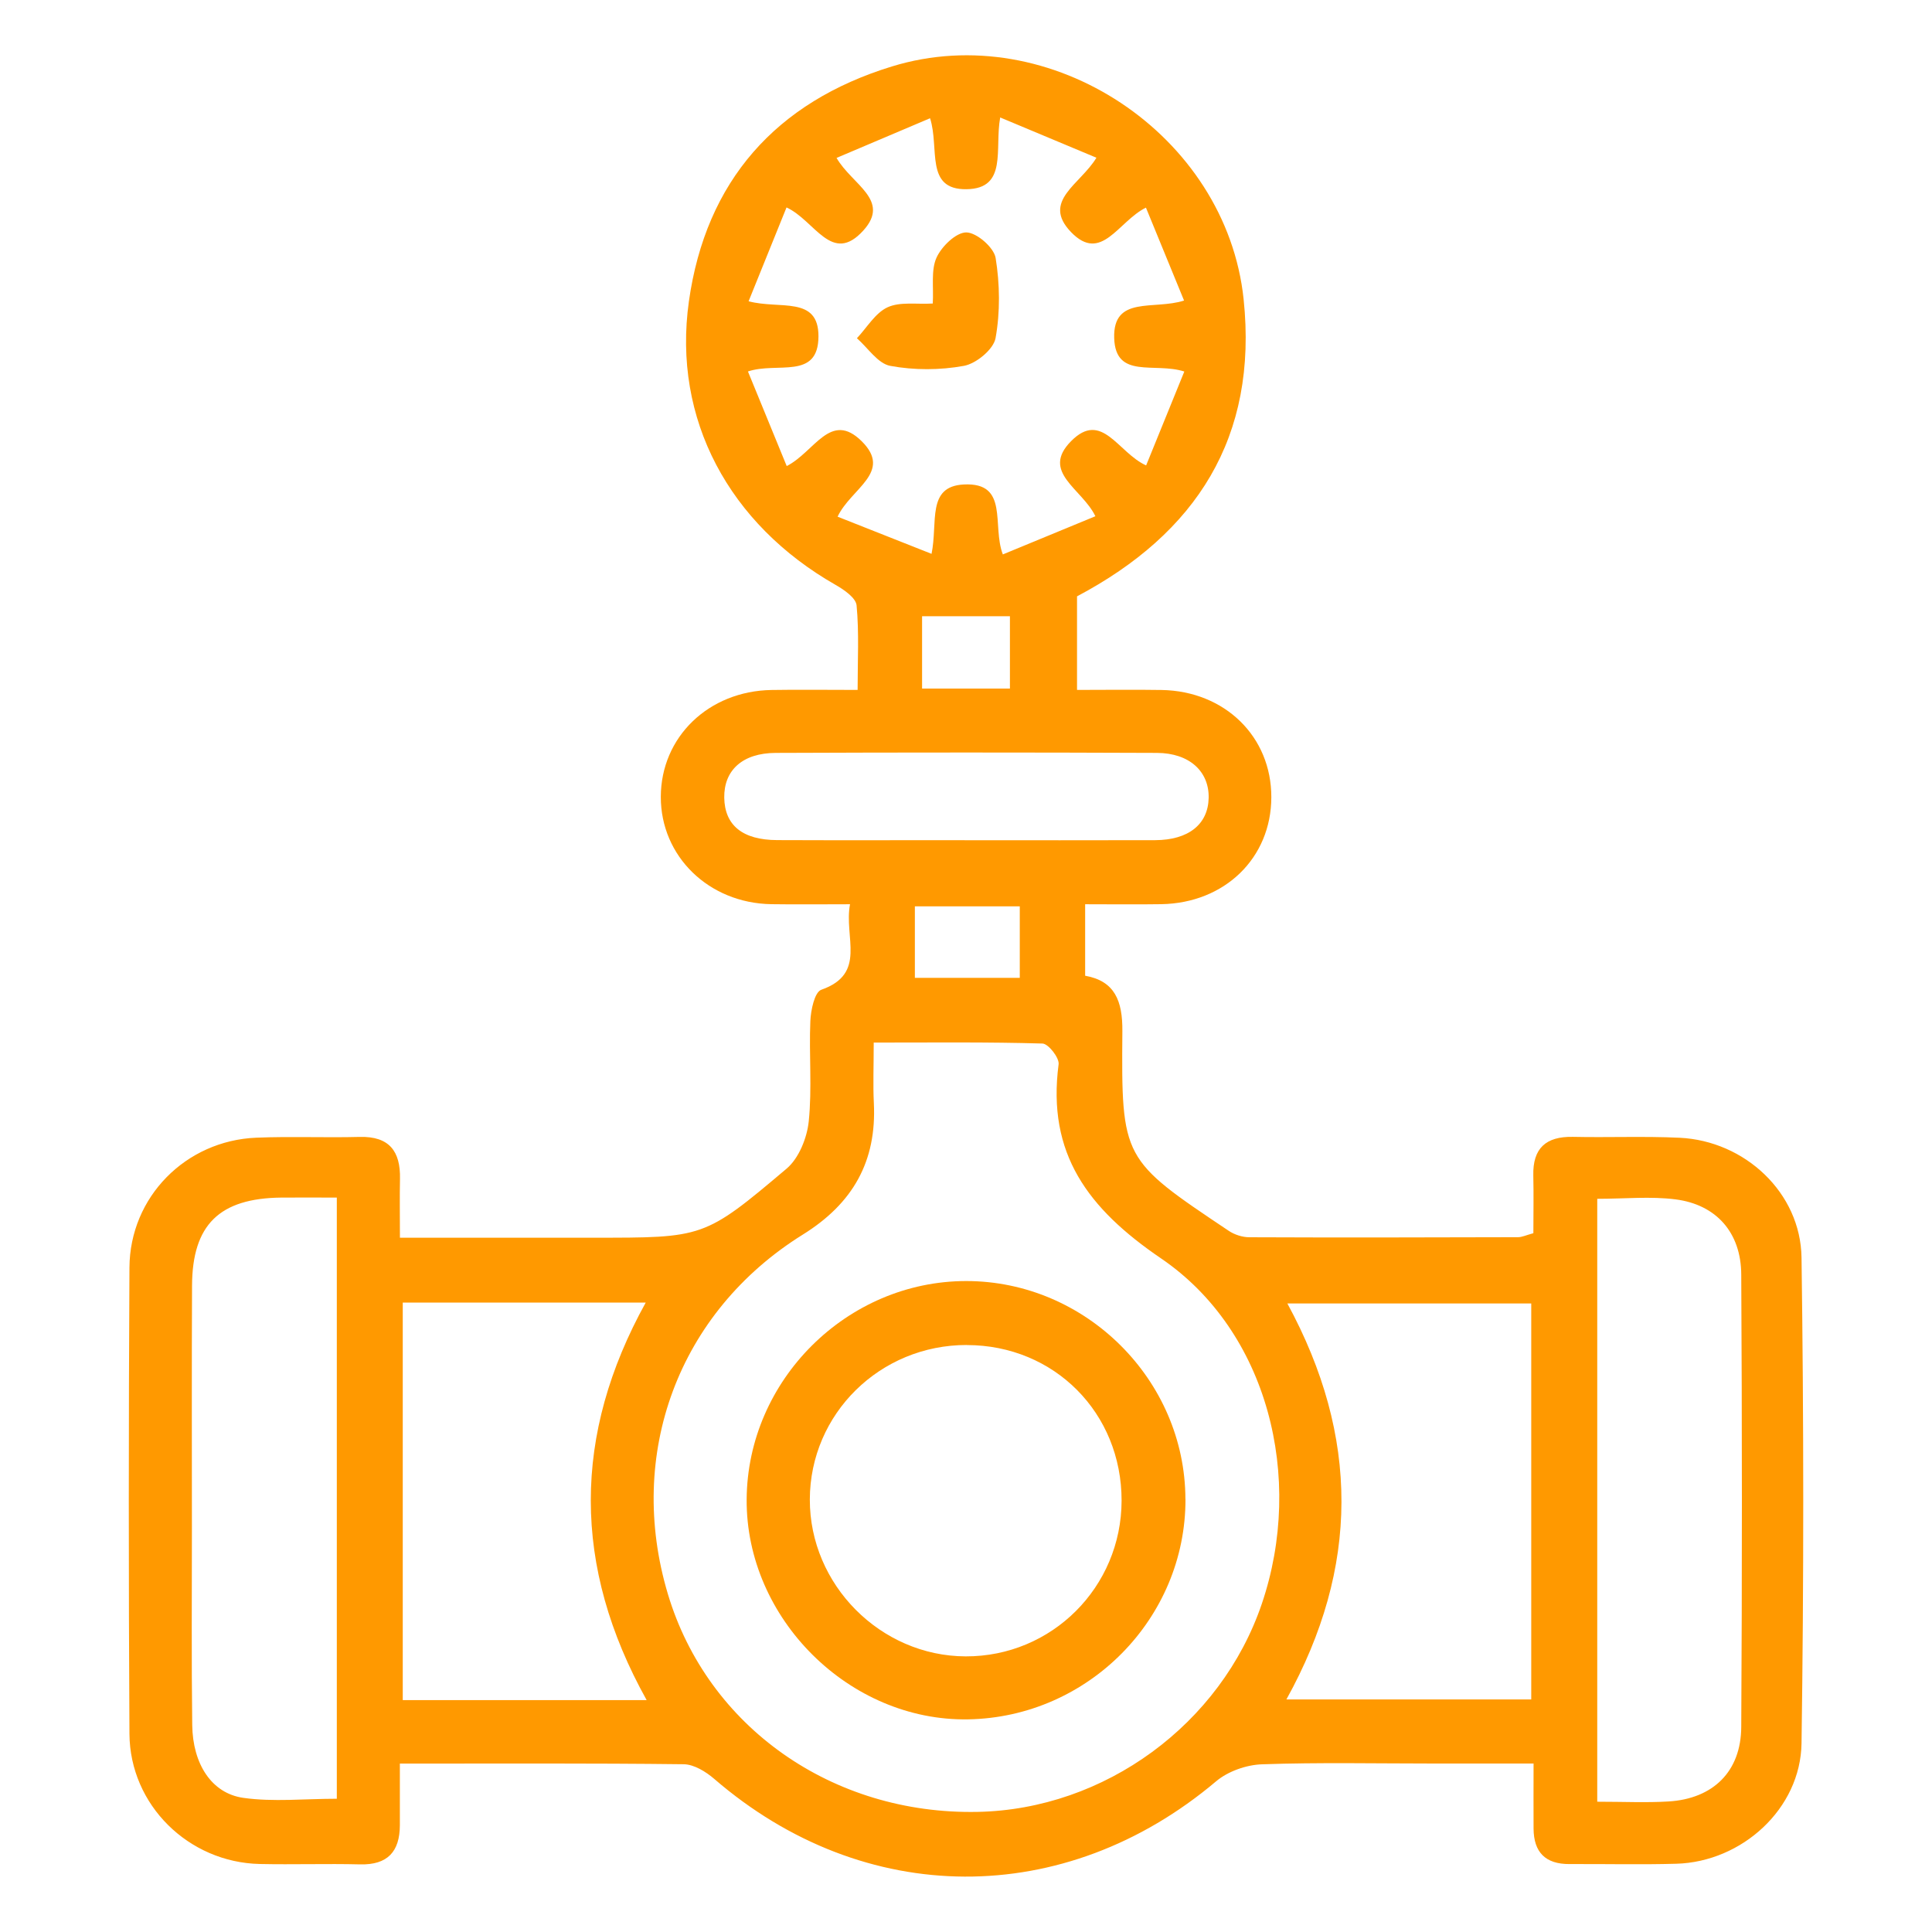 <?xml version="1.0" encoding="UTF-8"?> <svg xmlns="http://www.w3.org/2000/svg" id="_лой_1" data-name="Слой 1" width="300" height="300" viewBox="0 0 300 300"> <defs> <style> .cls-1 { fill: #f90; } </style> </defs> <path class="cls-1" d="M238.1,273.84c-5.55,0-10.52,0-15.49,0-8.88,0-17.77-.19-26.64,.12-2.42,.08-5.28,1.08-7.12,2.63-23.52,19.86-54.65,19.75-77.95-.37-1.3-1.12-3.14-2.25-4.74-2.27-14.39-.17-28.79-.1-44.07-.1,0,3.38,.01,6.48,0,9.58-.02,4.09-1.9,6.17-6.17,6.07-5.19-.13-10.39,.05-15.58-.06-11.06-.24-20.17-9.16-20.24-20.21-.14-24.13-.13-48.27,0-72.4,.06-10.96,8.74-19.72,19.69-20.17,5.35-.22,10.72,.02,16.08-.12,4.58-.11,6.33,2.23,6.24,6.51-.06,2.81-.01,5.62-.01,9.14,6.62,0,12.76,0,18.9,0h11.06c17.18,0,17.27,.11,30.09-10.73,1.9-1.61,3.16-4.76,3.43-7.33,.53-5.14,.03-10.38,.25-15.57,.07-1.7,.66-4.51,1.7-4.87,7.13-2.5,3.48-8.14,4.46-13.28-4.34,0-8.28,.05-12.23-.01-9.71-.16-17.17-7.44-17.15-16.67,.02-9.27,7.4-16.43,17.2-16.59,4.16-.07,8.33-.01,13.36-.01,0-4.62,.24-8.91-.16-13.13-.11-1.17-1.96-2.44-3.28-3.19-16.47-9.4-25.34-25.68-22.76-44.01,2.63-18.68,13.51-30.96,31.55-36.49,24.62-7.55,51.92,10.61,54.59,36.17,2.24,21.44-7.34,36.31-25.87,46.12,0,4.64,0,9.29,0,14.53,4.52,0,8.83-.06,13.13,.01,9.84,.17,17.06,7.26,17.04,16.65-.01,9.42-7.22,16.45-17.1,16.61-3.82,.06-7.65,.01-11.81,.01v11.1c4.6,.82,5.82,3.89,5.78,8.61-.16,19.91-.03,19.92,16.5,30.99,.9,.61,2.14,1.01,3.22,1.01,13.91,.06,27.81,.03,41.72-.01,.62,0,1.24-.31,2.38-.62,0-3,.06-5.98-.01-8.95-.1-4.24,1.95-6.09,6.14-6.01,5.53,.12,11.07-.12,16.58,.14,10.11,.48,18.79,8.52,18.93,18.62,.35,25.13,.36,50.27,0,75.4-.15,10.19-9.27,18.42-19.44,18.71-5.52,.16-11.06,.02-16.59,.05-3.74,.02-5.56-1.84-5.58-5.52-.02-3.14,0-6.29,0-10.11Zm-102.43-111.94c0,3.71-.12,6.54,.02,9.37,.45,9.06-3.24,15.59-11.02,20.43-19.36,12.05-27.47,34.1-20.96,55.83,6.18,20.64,25.54,34.26,48.07,33.82,19.74-.38,37.81-13.61,44.16-32.33,6.64-19.57,.93-42.32-15.66-53.62-11.32-7.71-17.73-16.23-15.9-30.14,.13-1-1.59-3.19-2.5-3.22-8.5-.25-17.01-.15-26.22-.15Zm-5.61-81.67l14.59,5.77c1.01-4.9-.8-10.47,5-10.77,7.09-.37,4.34,6.37,6.07,10.86,4.9-2.02,9.55-3.94,14.37-5.93-2.07-4.3-8.53-6.84-3.78-11.65,4.8-4.87,7.28,1.79,11.66,3.76l5.93-14.58c-4.62-1.49-10.69,1.26-10.89-5.2-.2-6.65,6.17-4.31,10.85-5.82-2.02-4.93-3.91-9.53-5.92-14.43-4.33,2.14-6.91,8.69-11.63,3.8-4.64-4.82,1.47-7.41,3.94-11.55-4.98-2.08-9.78-4.09-14.94-6.25-.9,4.87,1.2,11.06-5.24,11.14-6.5,.09-4.15-6.35-5.65-11.02-4.94,2.09-9.66,4.1-14.52,6.16,2.39,4.16,8.45,6.53,4.16,11.27-4.9,5.42-7.49-1.53-11.93-3.58-1.98,4.9-3.89,9.62-5.89,14.57,4.84,1.3,10.87-.89,10.85,5.45-.02,6.82-6.42,3.92-10.95,5.45,2.02,4.93,3.98,9.72,6.02,14.69,4.33-2.2,6.8-8.65,11.64-3.86,4.87,4.82-1.68,7.33-3.74,11.72Zm117.98,199.54c4.07,0,7.57,.17,11.05-.04,6.91-.42,11.25-4.64,11.29-11.56,.14-23.42,.13-46.84,0-70.26-.03-6.48-3.84-10.85-10.19-11.67-3.89-.5-7.9-.09-12.17-.09v93.62Zm-10.27-15.88v-61.49h-37.87c11.24,20.71,11.21,40.98-.15,61.49h38.02ZM52.29,185.96c-3.32,0-5.96-.02-8.6,0-9.6,.1-13.83,4.2-13.87,13.68-.06,12.54-.02,25.09-.02,37.63,0,10.2-.08,20.41,.05,30.61,.08,6.01,2.99,10.59,7.93,11.29,4.66,.66,9.5,.14,14.52,.14v-93.35Zm48.12,78.03c-11.58-20.79-11.5-41.2-.14-61.73H62.54v61.73h37.87Zm49.37-133.52c9.87,0,19.73,.02,29.6-.01,5.18-.02,8.22-2.47,8.3-6.57,.08-4.1-2.99-6.96-8.03-6.98-19.73-.08-39.47-.08-59.2,0-5.17,.02-8.05,2.71-7.99,6.95,.07,4.29,2.84,6.57,8.21,6.59,9.7,.04,19.4,.01,29.1,.01Zm8.57,21.37v-11.1h-16.29v11.1h16.29Zm-1.53-44.92v-11.23h-13.64v11.23h13.64Z"></path> <path class="cls-1" d="M184.08,232.76c.06,18.54-15.09,33.9-33.75,34.22-18.44,.32-34.51-15.65-34.39-34.16,.12-18.52,15.57-33.89,34.08-33.9,18.56-.01,34,15.33,34.05,33.85Zm-33.95-23.91c-13.47-.02-24.35,10.68-24.38,23.99-.03,13.24,10.98,24.32,24.2,24.36,13.38,.04,24.18-10.75,24.21-24.17,.02-13.62-10.44-24.16-24.03-24.17Z"></path> <path class="cls-1" d="M144.84,47.13c.15-2.6-.3-5.16,.58-7.12,.79-1.75,3.05-3.94,4.64-3.92,1.6,.02,4.27,2.34,4.54,3.96,.66,4.07,.72,8.41-.01,12.45-.31,1.74-3,3.96-4.91,4.31-3.72,.68-7.74,.69-11.45,0-1.92-.36-3.46-2.79-5.17-4.29,1.56-1.65,2.84-3.91,4.75-4.8,1.94-.9,4.5-.44,7.04-.59Z"></path> </svg> 